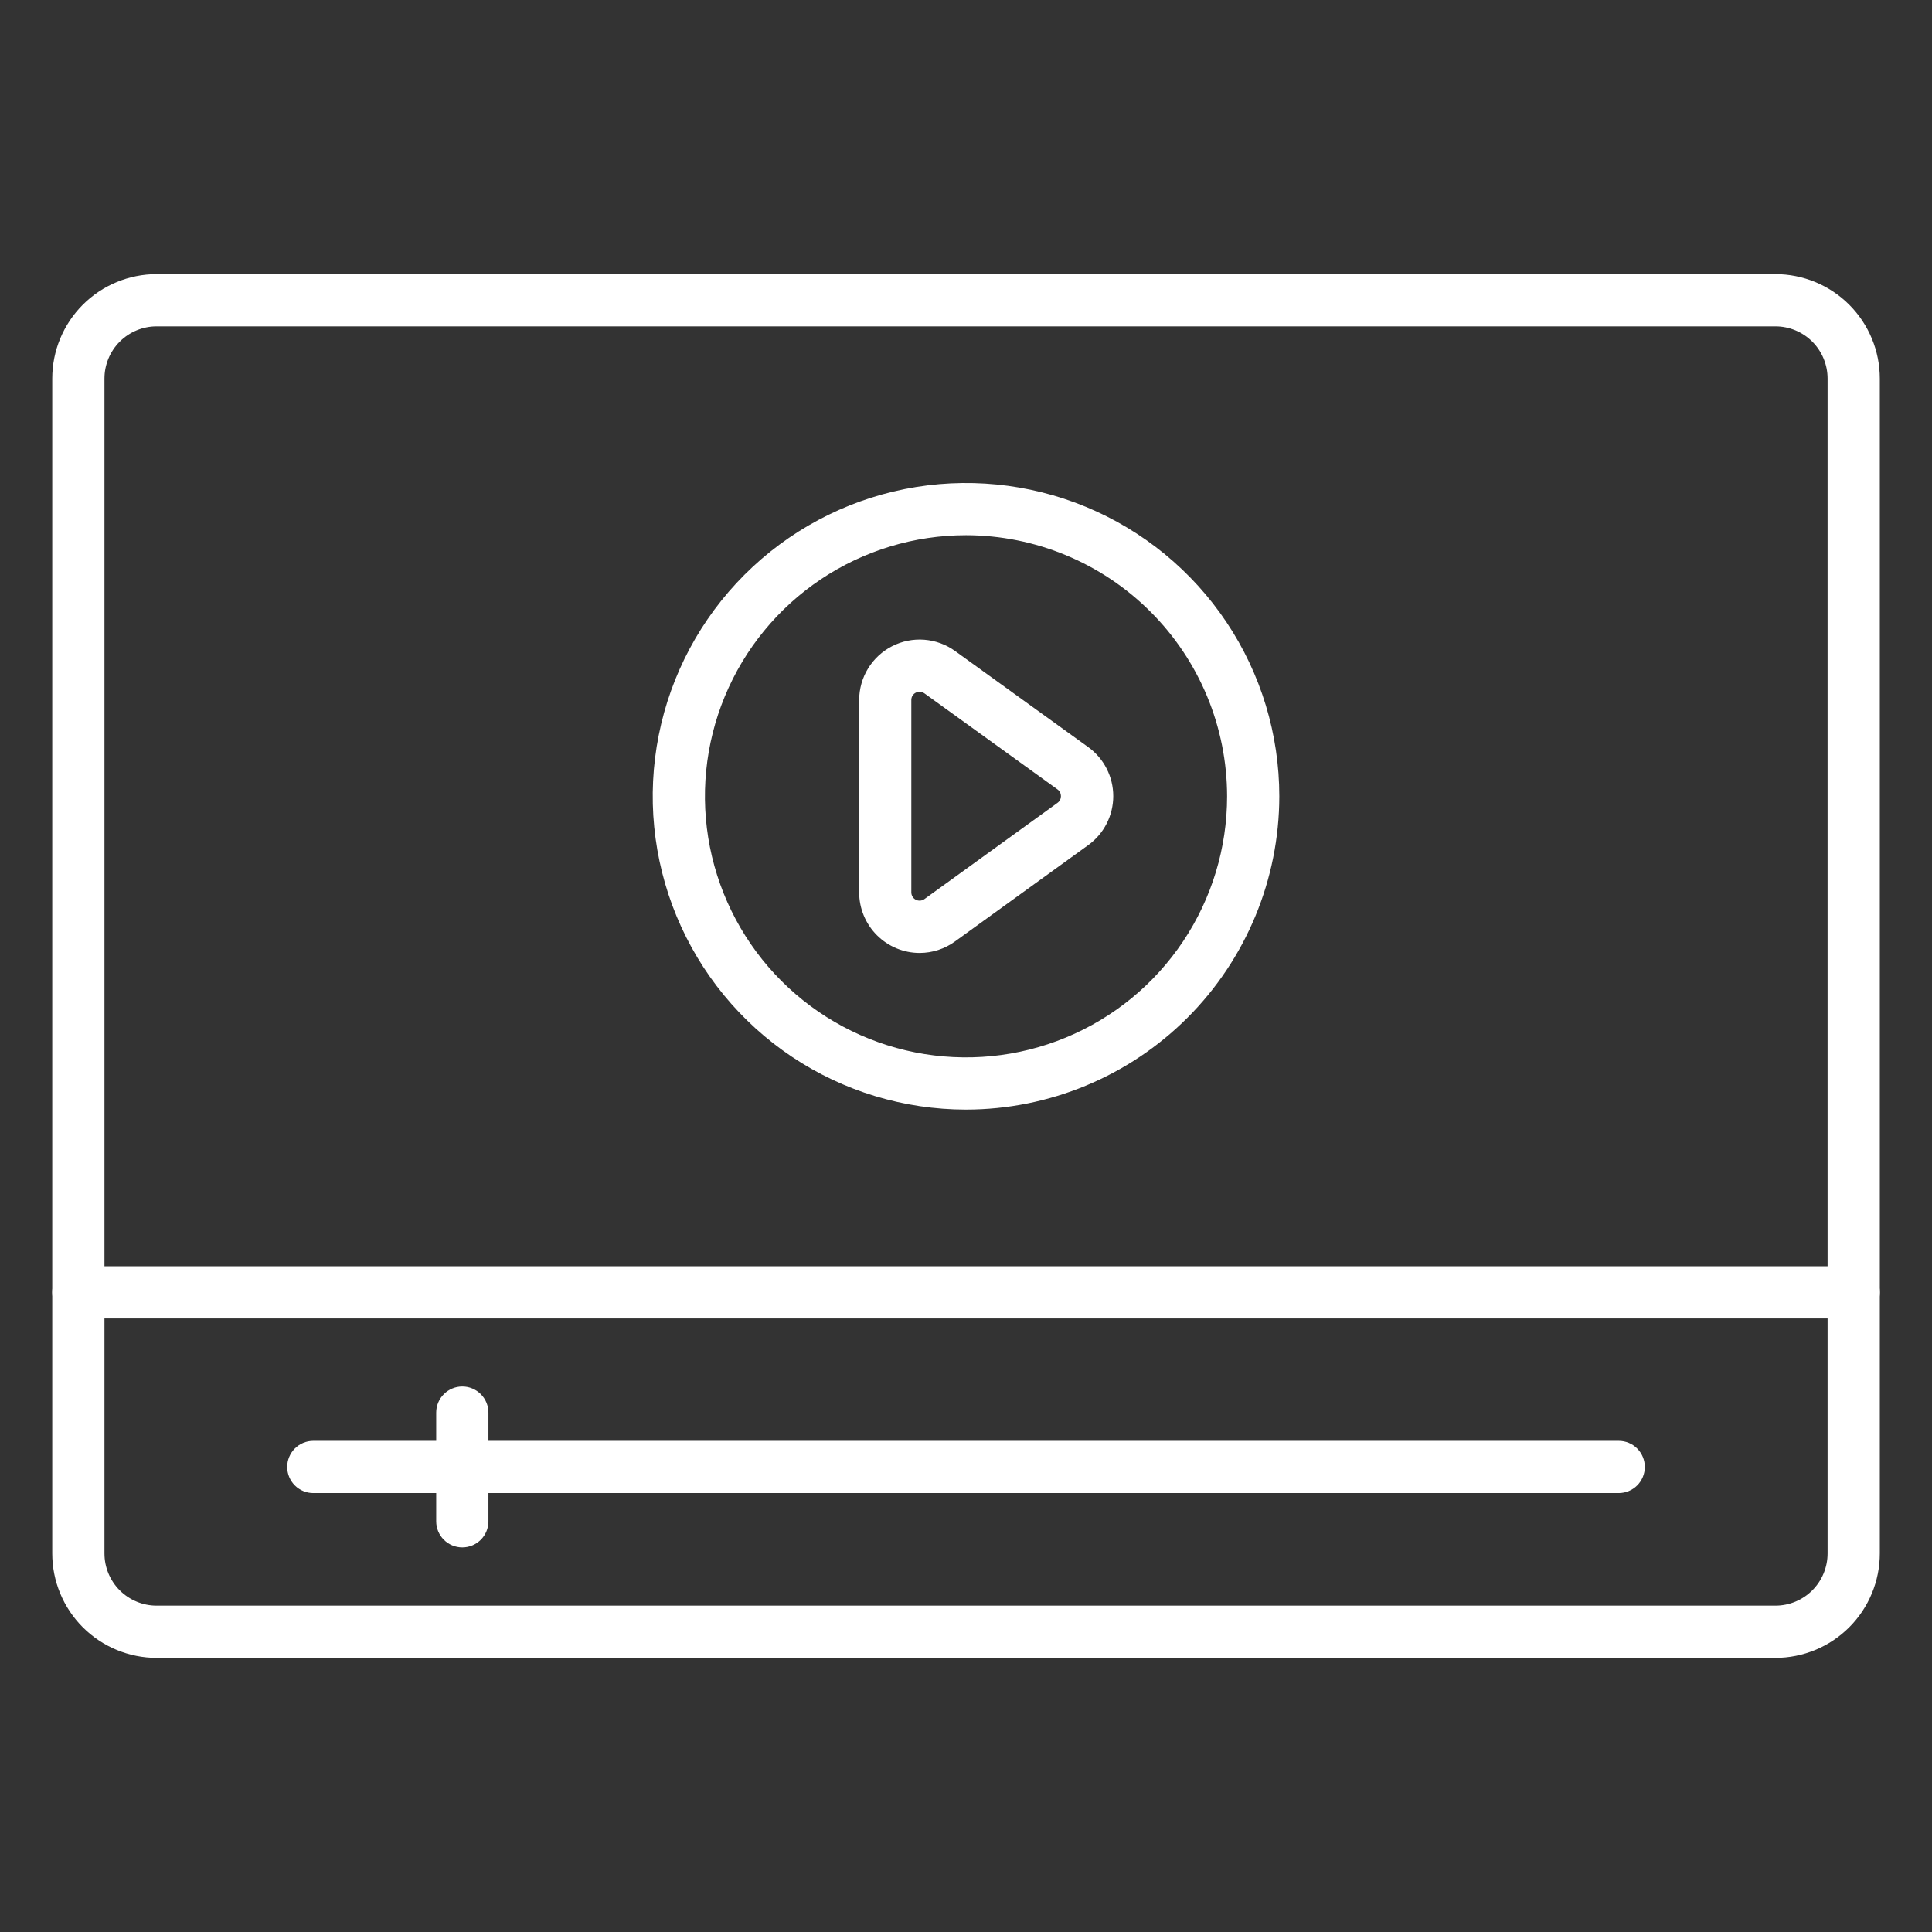 <?xml version="1.0" standalone="no"?><!-- Generator: Gravit.io --><svg xmlns="http://www.w3.org/2000/svg" xmlns:xlink="http://www.w3.org/1999/xlink" style="isolation:isolate" viewBox="0 0 90 90" width="90px" height="90px"><rect x="0" y="0" width="90" height="90" fill="#333333" stroke="none"/><defs><clipPath id="_clipPath_wabUlD3WloOrLwxETfCiYQwEcJMHzT9e"><rect width="90" height="90"/></clipPath></defs><g clip-path="url(#_clipPath_wabUlD3WloOrLwxETfCiYQwEcJMHzT9e)"><path d=" M 82.704 77.23 L 7.298 77.23 C 6.008 77.23 4.771 76.717 3.858 75.805 C 2.946 74.893 2.434 73.655 2.434 72.365 L 2.434 17.635 C 2.434 16.345 2.946 15.108 3.858 14.195 C 4.771 13.283 6.008 12.77 7.298 12.77 L 82.704 12.77 C 83.994 12.77 85.232 13.283 86.144 14.195 C 87.056 15.108 87.569 16.345 87.569 17.635 L 87.569 72.365 C 87.569 73.655 87.056 74.893 86.144 75.805 C 85.232 76.717 83.994 77.23 82.704 77.23 Z  M 7.298 15.203 C 6.653 15.203 6.035 15.459 5.578 15.915 C 5.122 16.371 4.866 16.99 4.866 17.635 L 4.866 72.365 C 4.866 73.01 5.122 73.629 5.578 74.085 C 6.035 74.541 6.653 74.797 7.298 74.797 L 82.704 74.797 C 83.349 74.797 83.968 74.541 84.424 74.085 C 84.88 73.629 85.136 73.01 85.136 72.365 L 85.136 17.635 C 85.136 16.99 84.88 16.371 84.424 15.915 C 83.968 15.459 83.349 15.203 82.704 15.203 L 7.298 15.203 L 7.298 15.203 Z " fill="rgb(255,255,255)"/><path d=" M 86.353 61.419 L 3.65 61.419 C 3.327 61.419 3.018 61.291 2.79 61.063 C 2.562 60.835 2.434 60.525 2.434 60.203 C 2.434 59.88 2.562 59.571 2.79 59.343 C 3.018 59.115 3.327 58.987 3.65 58.987 L 86.353 58.987 C 86.675 58.987 86.984 59.115 87.213 59.343 C 87.441 59.571 87.569 59.88 87.569 60.203 C 87.569 60.525 87.441 60.835 87.213 61.063 C 86.984 61.291 86.675 61.419 86.353 61.419 Z " fill="rgb(255,255,255)"/><path d=" M 45.001 51.689 C 42.114 51.689 39.293 50.833 36.893 49.23 C 34.493 47.626 32.622 45.347 31.517 42.68 C 30.413 40.013 30.124 37.078 30.687 34.247 C 31.25 31.416 32.64 28.816 34.681 26.775 C 36.722 24.734 39.323 23.344 42.154 22.78 C 44.985 22.217 47.919 22.506 50.586 23.611 C 53.253 24.716 55.532 26.586 57.136 28.986 C 58.74 31.386 59.595 34.208 59.595 37.095 C 59.591 40.964 58.052 44.674 55.316 47.41 C 52.58 50.146 48.87 51.685 45.001 51.689 Z  M 45.001 24.932 C 42.595 24.932 40.244 25.646 38.244 26.982 C 36.244 28.319 34.685 30.218 33.765 32.44 C 32.844 34.663 32.603 37.108 33.072 39.467 C 33.542 41.827 34.7 43.994 36.401 45.695 C 38.102 47.396 40.269 48.554 42.628 49.023 C 44.987 49.492 47.433 49.252 49.655 48.331 C 51.878 47.41 53.777 45.852 55.113 43.852 C 56.45 41.852 57.163 39.5 57.163 37.095 C 57.16 33.87 55.877 30.779 53.597 28.499 C 51.317 26.219 48.225 24.936 45.001 24.932 Z " fill="rgb(255,255,255)"/><path d=" M 42.843 44.392 C 42.095 44.392 41.378 44.095 40.85 43.566 C 40.321 43.037 40.024 42.32 40.023 41.573 L 40.023 32.609 C 40.024 32.091 40.167 31.582 40.438 31.14 C 40.709 30.697 41.097 30.338 41.558 30.102 C 42.02 29.866 42.538 29.762 43.055 29.801 C 43.572 29.841 44.069 30.022 44.489 30.325 L 50.692 34.802 C 51.054 35.063 51.348 35.407 51.551 35.804 C 51.754 36.201 51.86 36.64 51.86 37.086 C 51.86 37.532 51.754 37.972 51.551 38.369 C 51.348 38.766 51.054 39.109 50.692 39.37 L 44.489 43.856 C 44.011 44.203 43.434 44.391 42.843 44.392 Z  M 42.843 32.222 C 42.78 32.223 42.719 32.238 42.663 32.266 C 42.599 32.298 42.545 32.346 42.508 32.407 C 42.471 32.468 42.452 32.538 42.453 32.609 L 42.453 41.573 C 42.454 41.643 42.473 41.713 42.51 41.773 C 42.547 41.833 42.6 41.882 42.663 41.914 C 42.725 41.946 42.796 41.96 42.866 41.955 C 42.937 41.95 43.004 41.925 43.062 41.884 L 49.264 37.399 C 49.314 37.363 49.354 37.316 49.381 37.262 C 49.409 37.208 49.423 37.148 49.423 37.087 C 49.423 37.026 49.409 36.966 49.381 36.912 C 49.354 36.858 49.314 36.811 49.264 36.775 L 43.062 32.298 C 42.999 32.253 42.923 32.229 42.845 32.23 L 42.843 32.222 L 42.843 32.222 Z " fill="rgb(255,255,255)"/><path d=" M 75.406 69.553 L 14.595 69.553 C 14.273 69.553 13.963 69.425 13.735 69.197 C 13.507 68.969 13.379 68.659 13.379 68.337 C 13.379 68.014 13.507 67.705 13.735 67.477 C 13.963 67.249 14.273 67.121 14.595 67.121 L 75.406 67.121 C 75.729 67.121 76.038 67.249 76.266 67.477 C 76.494 67.705 76.622 68.014 76.622 68.337 C 76.622 68.659 76.494 68.969 76.266 69.197 C 76.038 69.425 75.729 69.553 75.406 69.553 Z " fill="rgb(255,255,255)"/><path d=" M 21.537 72.084 C 21.214 72.084 20.905 71.956 20.677 71.728 C 20.448 71.5 20.32 71.19 20.32 70.868 L 20.32 65.805 C 20.32 65.482 20.448 65.173 20.677 64.945 C 20.905 64.717 21.214 64.588 21.537 64.588 C 21.859 64.588 22.168 64.717 22.397 64.945 C 22.625 65.173 22.753 65.482 22.753 65.805 L 22.753 70.868 C 22.753 71.19 22.625 71.5 22.397 71.728 C 22.168 71.956 21.859 72.084 21.537 72.084 Z " fill="rgb(255,255,255)"/></g></svg>
